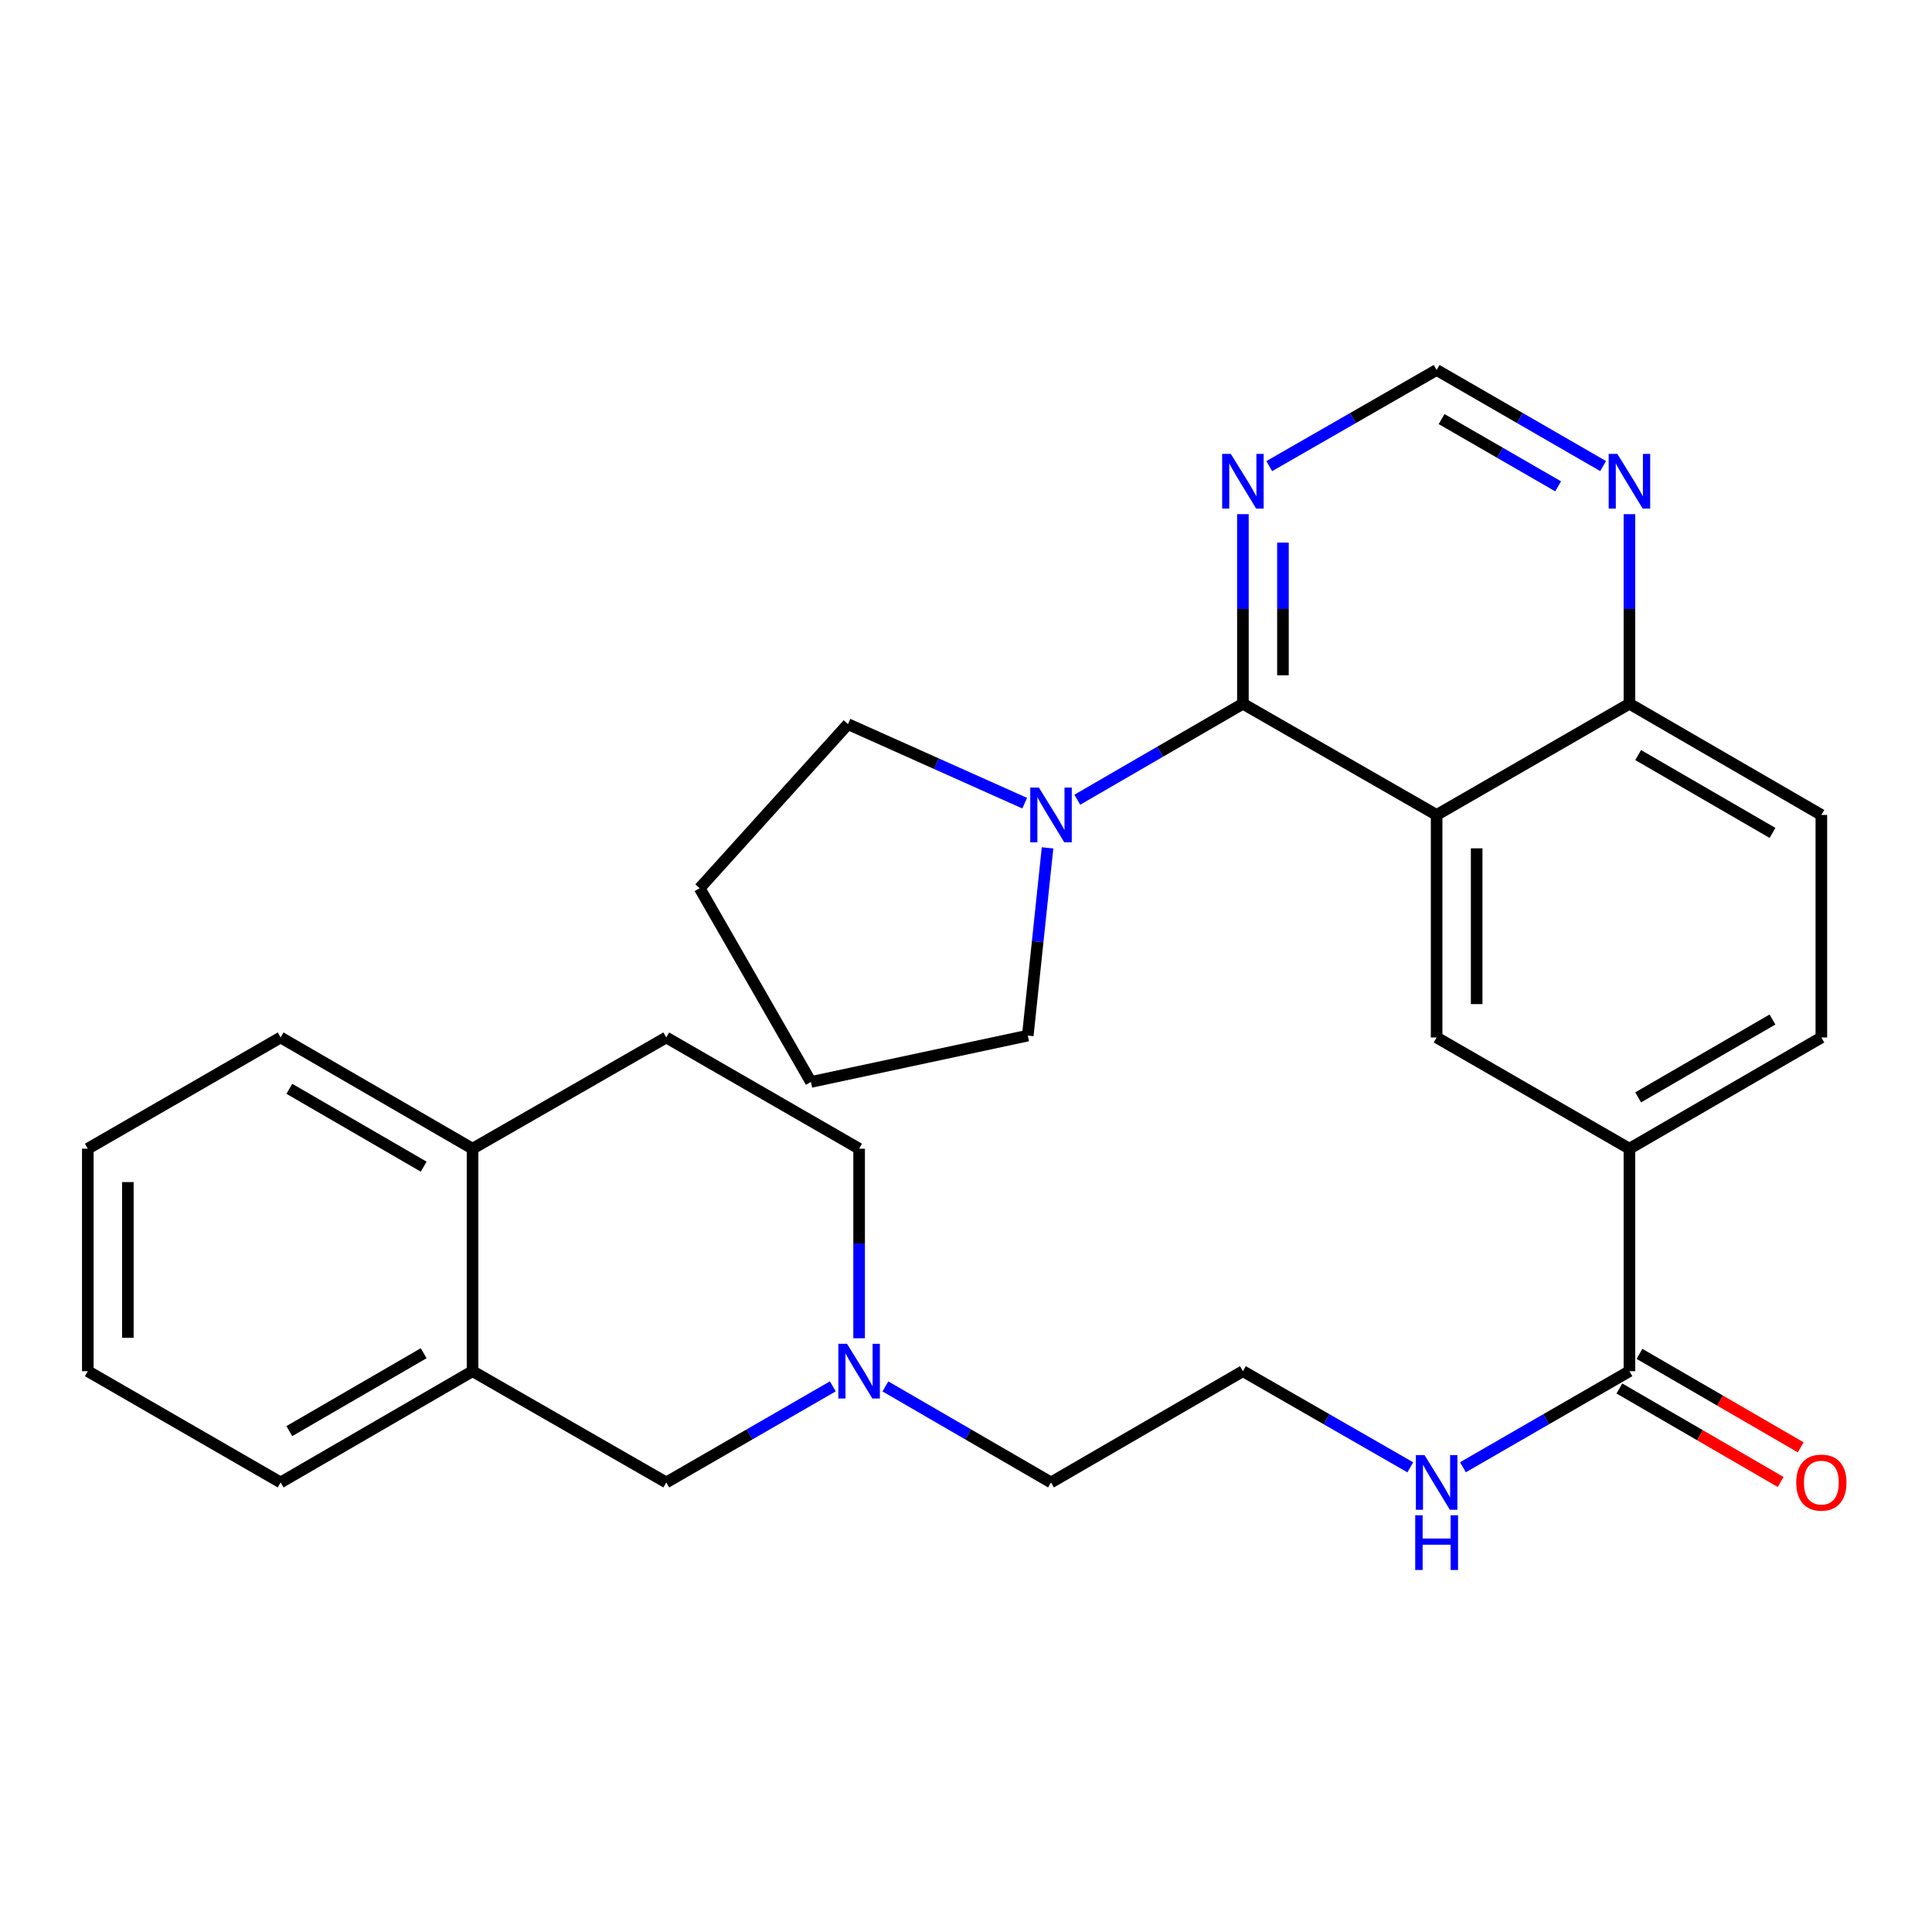 <?xml version='1.0' encoding='iso-8859-1'?>
<svg version='1.1' baseProfile='full'
              xmlns='http://www.w3.org/2000/svg'
                      xmlns:rdkit='http://www.rdkit.org/xml'
                      xmlns:xlink='http://www.w3.org/1999/xlink'
                  xml:space='preserve'
width='1000px' height='1000px' viewBox='0 0 1000 1000'>
<!-- END OF HEADER -->
<rect style='opacity:1.0;fill:#FFFFFF;stroke:none' width='1000' height='1000' x='0' y='0'> </rect>
<path class='bond-0' d='M 743.596,421.818 L 643.327,364.251' style='fill:none;fill-rule:evenodd;stroke:#000000;stroke-width:6px;stroke-linecap:butt;stroke-linejoin:miter;stroke-opacity:1' />
<path class='bond-1' d='M 743.596,421.818 L 743.596,536.996' style='fill:none;fill-rule:evenodd;stroke:#000000;stroke-width:6px;stroke-linecap:butt;stroke-linejoin:miter;stroke-opacity:1' />
<path class='bond-1' d='M 764.32,439.095 L 764.32,519.72' style='fill:none;fill-rule:evenodd;stroke:#000000;stroke-width:6px;stroke-linecap:butt;stroke-linejoin:miter;stroke-opacity:1' />
<path class='bond-7' d='M 743.596,421.818 L 843.393,364.251' style='fill:none;fill-rule:evenodd;stroke:#000000;stroke-width:6px;stroke-linecap:butt;stroke-linejoin:miter;stroke-opacity:1' />
<path class='bond-2' d='M 643.327,364.251 L 600.469,389.091' style='fill:none;fill-rule:evenodd;stroke:#000000;stroke-width:6px;stroke-linecap:butt;stroke-linejoin:miter;stroke-opacity:1' />
<path class='bond-2' d='M 600.469,389.091 L 557.612,413.93' style='fill:none;fill-rule:evenodd;stroke:#0000FF;stroke-width:6px;stroke-linecap:butt;stroke-linejoin:miter;stroke-opacity:1' />
<path class='bond-3' d='M 643.327,364.251 L 643.327,315.193' style='fill:none;fill-rule:evenodd;stroke:#000000;stroke-width:6px;stroke-linecap:butt;stroke-linejoin:miter;stroke-opacity:1' />
<path class='bond-3' d='M 643.327,315.193 L 643.327,266.135' style='fill:none;fill-rule:evenodd;stroke:#0000FF;stroke-width:6px;stroke-linecap:butt;stroke-linejoin:miter;stroke-opacity:1' />
<path class='bond-3' d='M 664.051,349.534 L 664.051,315.193' style='fill:none;fill-rule:evenodd;stroke:#000000;stroke-width:6px;stroke-linecap:butt;stroke-linejoin:miter;stroke-opacity:1' />
<path class='bond-3' d='M 664.051,315.193 L 664.051,280.852' style='fill:none;fill-rule:evenodd;stroke:#0000FF;stroke-width:6px;stroke-linecap:butt;stroke-linejoin:miter;stroke-opacity:1' />
<path class='bond-5' d='M 743.596,536.996 L 843.393,594.563' style='fill:none;fill-rule:evenodd;stroke:#000000;stroke-width:6px;stroke-linecap:butt;stroke-linejoin:miter;stroke-opacity:1' />
<path class='bond-21' d='M 530.384,415.726 L 484.646,395.268' style='fill:none;fill-rule:evenodd;stroke:#0000FF;stroke-width:6px;stroke-linecap:butt;stroke-linejoin:miter;stroke-opacity:1' />
<path class='bond-21' d='M 484.646,395.268 L 438.909,374.809' style='fill:none;fill-rule:evenodd;stroke:#000000;stroke-width:6px;stroke-linecap:butt;stroke-linejoin:miter;stroke-opacity:1' />
<path class='bond-22' d='M 542.209,438.848 L 537.096,487.433' style='fill:none;fill-rule:evenodd;stroke:#0000FF;stroke-width:6px;stroke-linecap:butt;stroke-linejoin:miter;stroke-opacity:1' />
<path class='bond-22' d='M 537.096,487.433 L 531.982,536.018' style='fill:none;fill-rule:evenodd;stroke:#000000;stroke-width:6px;stroke-linecap:butt;stroke-linejoin:miter;stroke-opacity:1' />
<path class='bond-30' d='M 656.958,241.267 L 700.277,216.387' style='fill:none;fill-rule:evenodd;stroke:#0000FF;stroke-width:6px;stroke-linecap:butt;stroke-linejoin:miter;stroke-opacity:1' />
<path class='bond-30' d='M 700.277,216.387 L 743.596,191.506' style='fill:none;fill-rule:evenodd;stroke:#000000;stroke-width:6px;stroke-linecap:butt;stroke-linejoin:miter;stroke-opacity:1' />
<path class='bond-4' d='M 843.393,709.718 L 843.393,594.563' style='fill:none;fill-rule:evenodd;stroke:#000000;stroke-width:6px;stroke-linecap:butt;stroke-linejoin:miter;stroke-opacity:1' />
<path class='bond-13' d='M 838.196,718.683 L 879.929,742.877' style='fill:none;fill-rule:evenodd;stroke:#000000;stroke-width:6px;stroke-linecap:butt;stroke-linejoin:miter;stroke-opacity:1' />
<path class='bond-13' d='M 879.929,742.877 L 921.662,767.071' style='fill:none;fill-rule:evenodd;stroke:#FF0000;stroke-width:6px;stroke-linecap:butt;stroke-linejoin:miter;stroke-opacity:1' />
<path class='bond-13' d='M 848.59,700.754 L 890.323,724.948' style='fill:none;fill-rule:evenodd;stroke:#000000;stroke-width:6px;stroke-linecap:butt;stroke-linejoin:miter;stroke-opacity:1' />
<path class='bond-13' d='M 890.323,724.948 L 932.056,749.143' style='fill:none;fill-rule:evenodd;stroke:#FF0000;stroke-width:6px;stroke-linecap:butt;stroke-linejoin:miter;stroke-opacity:1' />
<path class='bond-15' d='M 843.393,709.718 L 800.305,734.583' style='fill:none;fill-rule:evenodd;stroke:#000000;stroke-width:6px;stroke-linecap:butt;stroke-linejoin:miter;stroke-opacity:1' />
<path class='bond-15' d='M 800.305,734.583 L 757.216,759.448' style='fill:none;fill-rule:evenodd;stroke:#0000FF;stroke-width:6px;stroke-linecap:butt;stroke-linejoin:miter;stroke-opacity:1' />
<path class='bond-29' d='M 843.393,594.563 L 942.729,536.996' style='fill:none;fill-rule:evenodd;stroke:#000000;stroke-width:6px;stroke-linecap:butt;stroke-linejoin:miter;stroke-opacity:1' />
<path class='bond-29' d='M 847.902,567.997 L 917.438,527.701' style='fill:none;fill-rule:evenodd;stroke:#000000;stroke-width:6px;stroke-linecap:butt;stroke-linejoin:miter;stroke-opacity:1' />
<path class='bond-6' d='M 458.287,717.61 L 501.145,742.459' style='fill:none;fill-rule:evenodd;stroke:#0000FF;stroke-width:6px;stroke-linecap:butt;stroke-linejoin:miter;stroke-opacity:1' />
<path class='bond-6' d='M 501.145,742.459 L 544.002,767.308' style='fill:none;fill-rule:evenodd;stroke:#000000;stroke-width:6px;stroke-linecap:butt;stroke-linejoin:miter;stroke-opacity:1' />
<path class='bond-11' d='M 431.056,717.577 L 387.956,742.442' style='fill:none;fill-rule:evenodd;stroke:#0000FF;stroke-width:6px;stroke-linecap:butt;stroke-linejoin:miter;stroke-opacity:1' />
<path class='bond-11' d='M 387.956,742.442 L 344.857,767.308' style='fill:none;fill-rule:evenodd;stroke:#000000;stroke-width:6px;stroke-linecap:butt;stroke-linejoin:miter;stroke-opacity:1' />
<path class='bond-18' d='M 444.677,692.68 L 444.677,643.621' style='fill:none;fill-rule:evenodd;stroke:#0000FF;stroke-width:6px;stroke-linecap:butt;stroke-linejoin:miter;stroke-opacity:1' />
<path class='bond-18' d='M 444.677,643.621 L 444.677,594.563' style='fill:none;fill-rule:evenodd;stroke:#000000;stroke-width:6px;stroke-linecap:butt;stroke-linejoin:miter;stroke-opacity:1' />
<path class='bond-9' d='M 843.393,364.251 L 843.393,315.193' style='fill:none;fill-rule:evenodd;stroke:#000000;stroke-width:6px;stroke-linecap:butt;stroke-linejoin:miter;stroke-opacity:1' />
<path class='bond-9' d='M 843.393,315.193 L 843.393,266.135' style='fill:none;fill-rule:evenodd;stroke:#0000FF;stroke-width:6px;stroke-linecap:butt;stroke-linejoin:miter;stroke-opacity:1' />
<path class='bond-16' d='M 843.393,364.251 L 942.729,421.818' style='fill:none;fill-rule:evenodd;stroke:#000000;stroke-width:6px;stroke-linecap:butt;stroke-linejoin:miter;stroke-opacity:1' />
<path class='bond-16' d='M 847.902,390.817 L 917.438,431.113' style='fill:none;fill-rule:evenodd;stroke:#000000;stroke-width:6px;stroke-linecap:butt;stroke-linejoin:miter;stroke-opacity:1' />
<path class='bond-8' d='M 244.588,709.718 L 344.857,767.308' style='fill:none;fill-rule:evenodd;stroke:#000000;stroke-width:6px;stroke-linecap:butt;stroke-linejoin:miter;stroke-opacity:1' />
<path class='bond-23' d='M 244.588,709.718 L 145.252,767.308' style='fill:none;fill-rule:evenodd;stroke:#000000;stroke-width:6px;stroke-linecap:butt;stroke-linejoin:miter;stroke-opacity:1' />
<path class='bond-23' d='M 219.293,700.428 L 149.758,740.741' style='fill:none;fill-rule:evenodd;stroke:#000000;stroke-width:6px;stroke-linecap:butt;stroke-linejoin:miter;stroke-opacity:1' />
<path class='bond-32' d='M 244.588,709.718 L 244.588,594.563' style='fill:none;fill-rule:evenodd;stroke:#000000;stroke-width:6px;stroke-linecap:butt;stroke-linejoin:miter;stroke-opacity:1' />
<path class='bond-10' d='M 829.772,241.236 L 786.684,216.371' style='fill:none;fill-rule:evenodd;stroke:#0000FF;stroke-width:6px;stroke-linecap:butt;stroke-linejoin:miter;stroke-opacity:1' />
<path class='bond-10' d='M 786.684,216.371 L 743.596,191.506' style='fill:none;fill-rule:evenodd;stroke:#000000;stroke-width:6px;stroke-linecap:butt;stroke-linejoin:miter;stroke-opacity:1' />
<path class='bond-10' d='M 806.488,251.726 L 776.326,234.321' style='fill:none;fill-rule:evenodd;stroke:#0000FF;stroke-width:6px;stroke-linecap:butt;stroke-linejoin:miter;stroke-opacity:1' />
<path class='bond-10' d='M 776.326,234.321 L 746.164,216.915' style='fill:none;fill-rule:evenodd;stroke:#000000;stroke-width:6px;stroke-linecap:butt;stroke-linejoin:miter;stroke-opacity:1' />
<path class='bond-12' d='M 244.588,594.563 L 344.857,536.996' style='fill:none;fill-rule:evenodd;stroke:#000000;stroke-width:6px;stroke-linecap:butt;stroke-linejoin:miter;stroke-opacity:1' />
<path class='bond-24' d='M 244.588,594.563 L 145.252,536.996' style='fill:none;fill-rule:evenodd;stroke:#000000;stroke-width:6px;stroke-linecap:butt;stroke-linejoin:miter;stroke-opacity:1' />
<path class='bond-24' d='M 219.297,603.858 L 149.761,563.562' style='fill:none;fill-rule:evenodd;stroke:#000000;stroke-width:6px;stroke-linecap:butt;stroke-linejoin:miter;stroke-opacity:1' />
<path class='bond-14' d='M 942.729,536.996 L 942.729,421.818' style='fill:none;fill-rule:evenodd;stroke:#000000;stroke-width:6px;stroke-linecap:butt;stroke-linejoin:miter;stroke-opacity:1' />
<path class='bond-19' d='M 729.965,759.479 L 686.646,734.599' style='fill:none;fill-rule:evenodd;stroke:#0000FF;stroke-width:6px;stroke-linecap:butt;stroke-linejoin:miter;stroke-opacity:1' />
<path class='bond-19' d='M 686.646,734.599 L 643.327,709.718' style='fill:none;fill-rule:evenodd;stroke:#000000;stroke-width:6px;stroke-linecap:butt;stroke-linejoin:miter;stroke-opacity:1' />
<path class='bond-17' d='M 344.857,536.996 L 444.677,594.563' style='fill:none;fill-rule:evenodd;stroke:#000000;stroke-width:6px;stroke-linecap:butt;stroke-linejoin:miter;stroke-opacity:1' />
<path class='bond-20' d='M 643.327,709.718 L 544.002,767.308' style='fill:none;fill-rule:evenodd;stroke:#000000;stroke-width:6px;stroke-linecap:butt;stroke-linejoin:miter;stroke-opacity:1' />
<path class='bond-25' d='M 438.909,374.809 L 362.138,459.742' style='fill:none;fill-rule:evenodd;stroke:#000000;stroke-width:6px;stroke-linecap:butt;stroke-linejoin:miter;stroke-opacity:1' />
<path class='bond-26' d='M 531.982,536.018 L 419.728,560.023' style='fill:none;fill-rule:evenodd;stroke:#000000;stroke-width:6px;stroke-linecap:butt;stroke-linejoin:miter;stroke-opacity:1' />
<path class='bond-27' d='M 145.252,767.308 L 45.455,709.718' style='fill:none;fill-rule:evenodd;stroke:#000000;stroke-width:6px;stroke-linecap:butt;stroke-linejoin:miter;stroke-opacity:1' />
<path class='bond-28' d='M 145.252,536.996 L 45.455,594.563' style='fill:none;fill-rule:evenodd;stroke:#000000;stroke-width:6px;stroke-linecap:butt;stroke-linejoin:miter;stroke-opacity:1' />
<path class='bond-31' d='M 362.138,459.742 L 419.728,560.023' style='fill:none;fill-rule:evenodd;stroke:#000000;stroke-width:6px;stroke-linecap:butt;stroke-linejoin:miter;stroke-opacity:1' />
<path class='bond-33' d='M 45.455,709.718 L 45.455,594.563' style='fill:none;fill-rule:evenodd;stroke:#000000;stroke-width:6px;stroke-linecap:butt;stroke-linejoin:miter;stroke-opacity:1' />
<path class='bond-33' d='M 66.178,692.445 L 66.178,611.836' style='fill:none;fill-rule:evenodd;stroke:#000000;stroke-width:6px;stroke-linecap:butt;stroke-linejoin:miter;stroke-opacity:1' />
<path  class='atom-3' d='M 537.742 407.658
L 547.022 422.658
Q 547.942 424.138, 549.422 426.818
Q 550.902 429.498, 550.982 429.658
L 550.982 407.658
L 554.742 407.658
L 554.742 435.978
L 550.862 435.978
L 540.902 419.578
Q 539.742 417.658, 538.502 415.458
Q 537.302 413.258, 536.942 412.578
L 536.942 435.978
L 533.262 435.978
L 533.262 407.658
L 537.742 407.658
' fill='#0000FF'/>
<path  class='atom-4' d='M 637.067 234.936
L 646.347 249.936
Q 647.267 251.416, 648.747 254.096
Q 650.227 256.776, 650.307 256.936
L 650.307 234.936
L 654.067 234.936
L 654.067 263.256
L 650.187 263.256
L 640.227 246.856
Q 639.067 244.936, 637.827 242.736
Q 636.627 240.536, 636.267 239.856
L 636.267 263.256
L 632.587 263.256
L 632.587 234.936
L 637.067 234.936
' fill='#0000FF'/>
<path  class='atom-7' d='M 438.417 695.558
L 447.697 710.558
Q 448.617 712.038, 450.097 714.718
Q 451.577 717.398, 451.657 717.558
L 451.657 695.558
L 455.417 695.558
L 455.417 723.878
L 451.537 723.878
L 441.577 707.478
Q 440.417 705.558, 439.177 703.358
Q 437.977 701.158, 437.617 700.478
L 437.617 723.878
L 433.937 723.878
L 433.937 695.558
L 438.417 695.558
' fill='#0000FF'/>
<path  class='atom-10' d='M 837.133 234.936
L 846.413 249.936
Q 847.333 251.416, 848.813 254.096
Q 850.293 256.776, 850.373 256.936
L 850.373 234.936
L 854.133 234.936
L 854.133 263.256
L 850.253 263.256
L 840.293 246.856
Q 839.133 244.936, 837.893 242.736
Q 836.693 240.536, 836.333 239.856
L 836.333 263.256
L 832.653 263.256
L 832.653 234.936
L 837.133 234.936
' fill='#0000FF'/>
<path  class='atom-14' d='M 929.729 767.388
Q 929.729 760.588, 933.089 756.788
Q 936.449 752.988, 942.729 752.988
Q 949.009 752.988, 952.369 756.788
Q 955.729 760.588, 955.729 767.388
Q 955.729 774.268, 952.329 778.188
Q 948.929 782.068, 942.729 782.068
Q 936.489 782.068, 933.089 778.188
Q 929.729 774.308, 929.729 767.388
M 942.729 778.868
Q 947.049 778.868, 949.369 775.988
Q 951.729 773.068, 951.729 767.388
Q 951.729 761.828, 949.369 759.028
Q 947.049 756.188, 942.729 756.188
Q 938.409 756.188, 936.049 758.988
Q 933.729 761.788, 933.729 767.388
Q 933.729 773.108, 936.049 775.988
Q 938.409 778.868, 942.729 778.868
' fill='#FF0000'/>
<path  class='atom-16' d='M 737.336 753.148
L 746.616 768.148
Q 747.536 769.628, 749.016 772.308
Q 750.496 774.988, 750.576 775.148
L 750.576 753.148
L 754.336 753.148
L 754.336 781.468
L 750.456 781.468
L 740.496 765.068
Q 739.336 763.148, 738.096 760.948
Q 736.896 758.748, 736.536 758.068
L 736.536 781.468
L 732.856 781.468
L 732.856 753.148
L 737.336 753.148
' fill='#0000FF'/>
<path  class='atom-16' d='M 732.516 784.3
L 736.356 784.3
L 736.356 796.34
L 750.836 796.34
L 750.836 784.3
L 754.676 784.3
L 754.676 812.62
L 750.836 812.62
L 750.836 799.54
L 736.356 799.54
L 736.356 812.62
L 732.516 812.62
L 732.516 784.3
' fill='#0000FF'/>
</svg>
